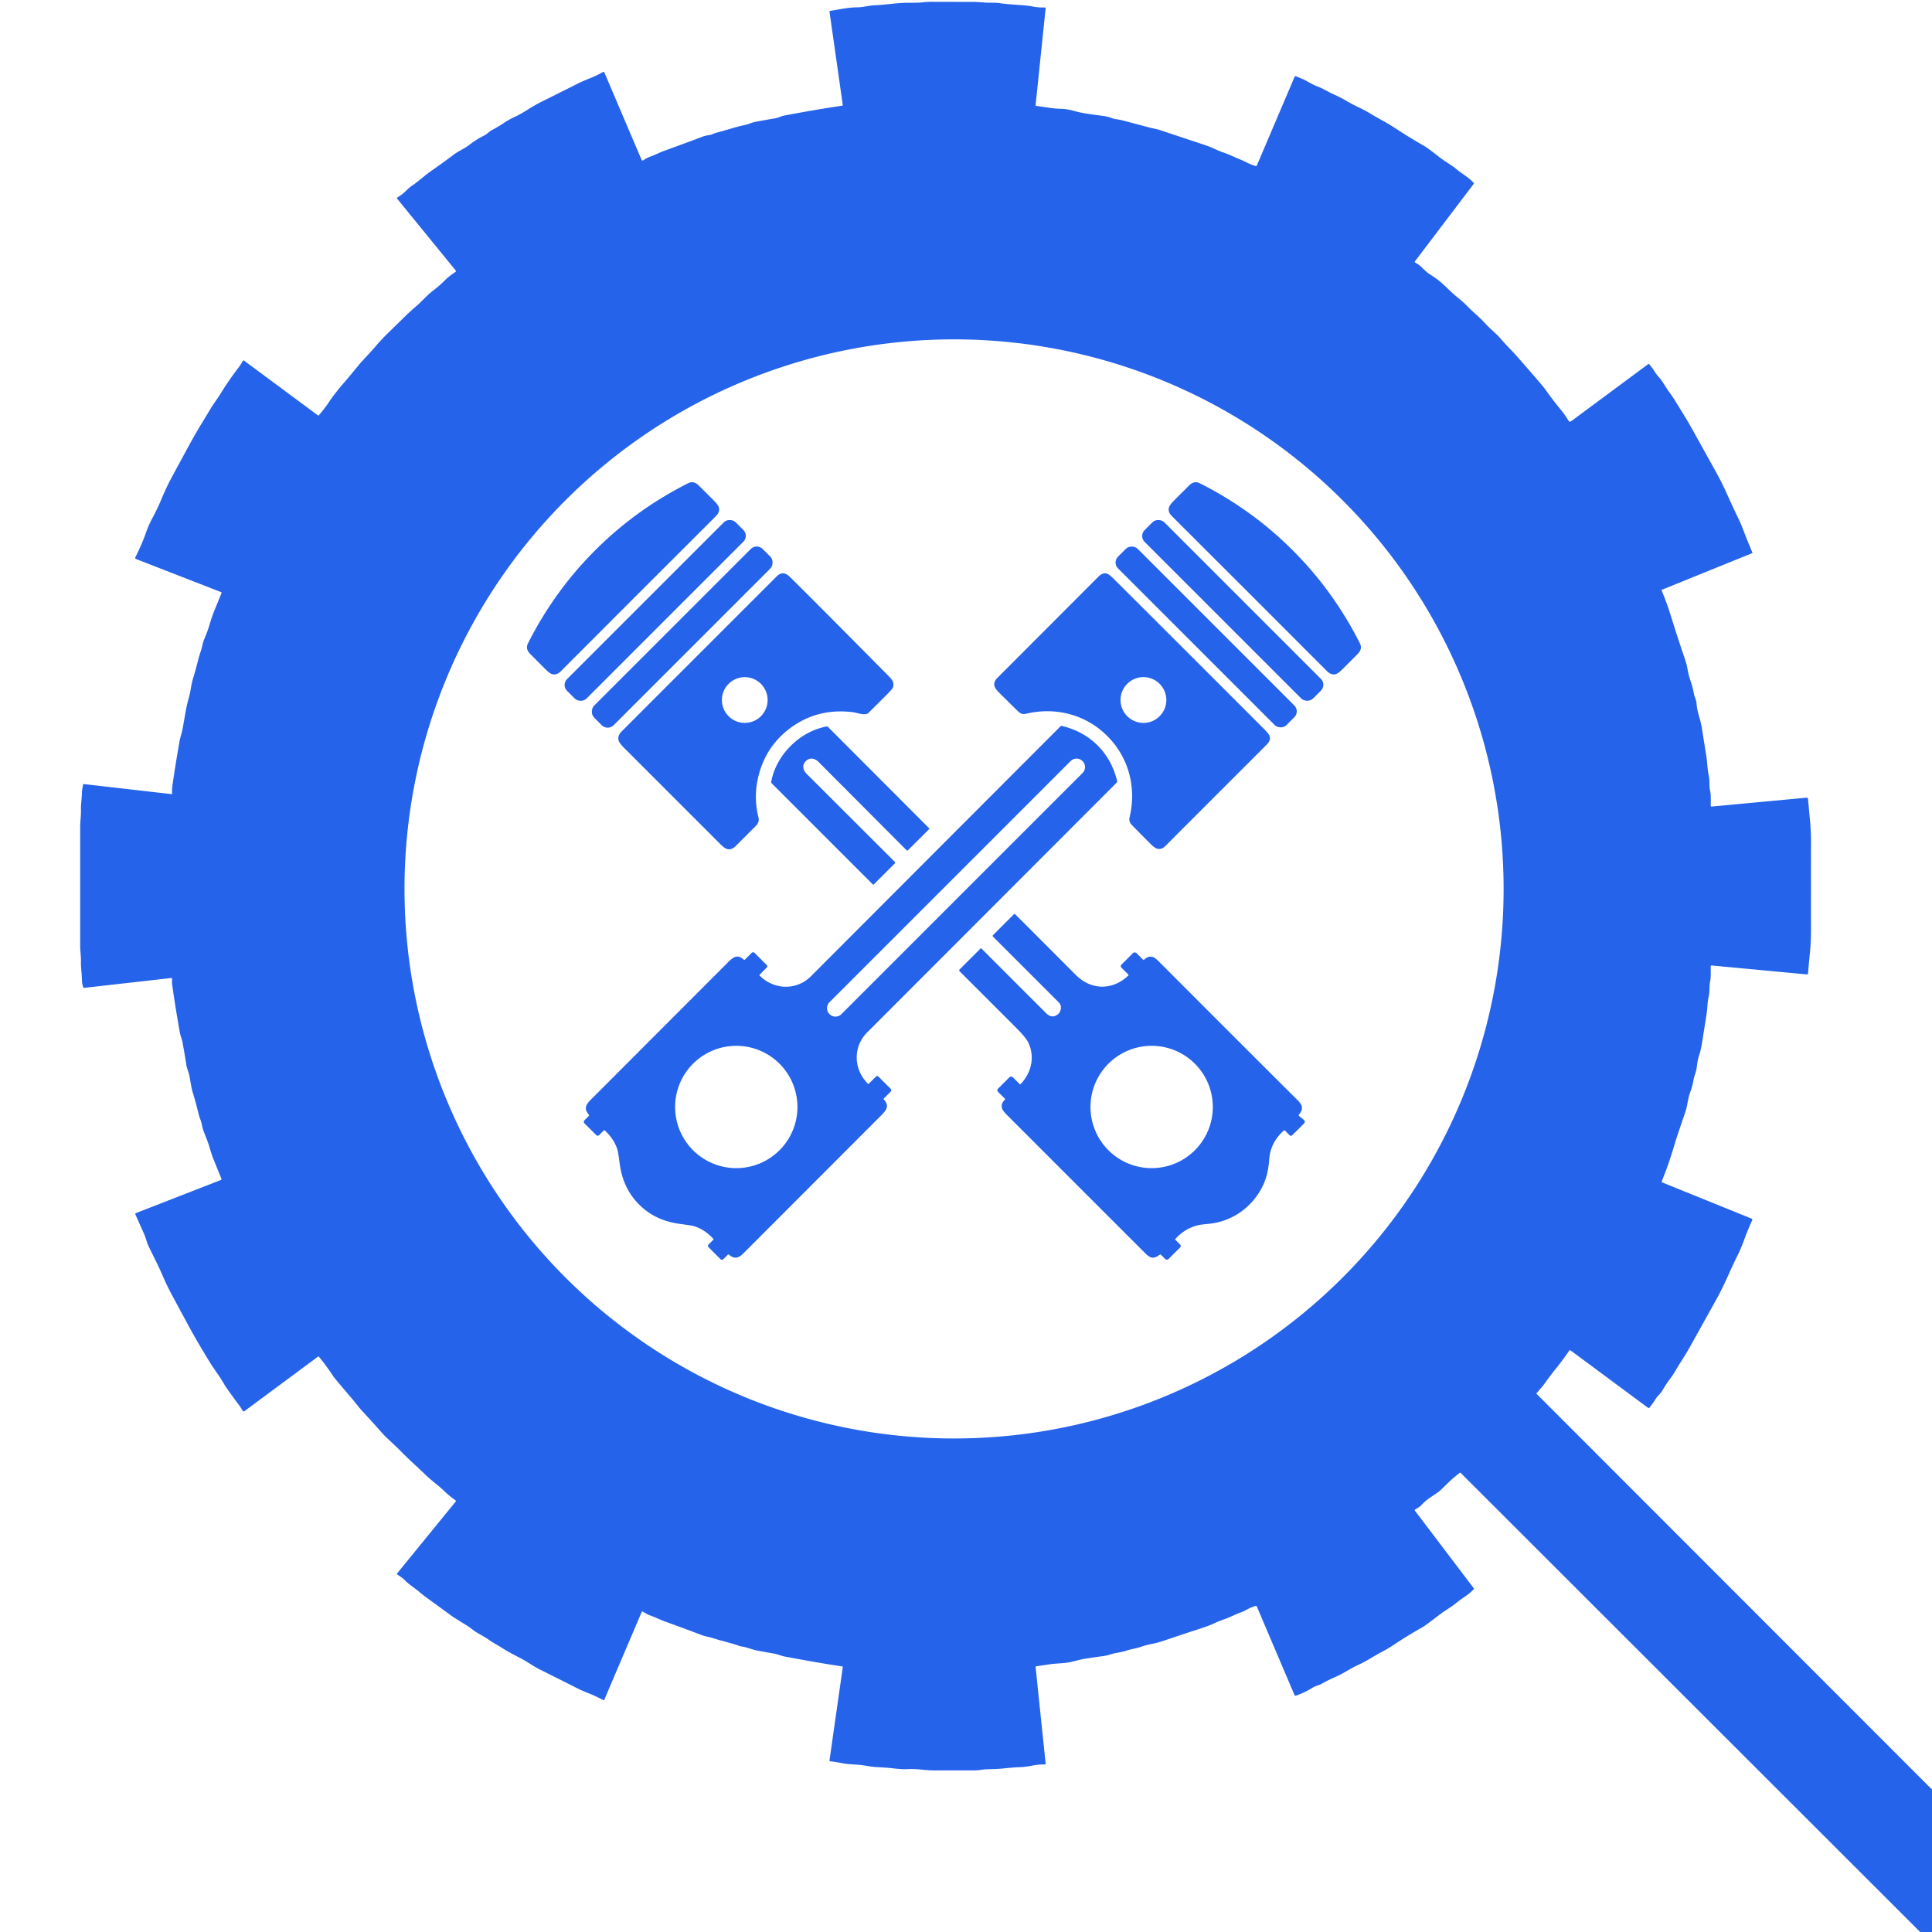 <?xml version="1.0" encoding="UTF-8" standalone="no"?>
<!DOCTYPE svg PUBLIC "-//W3C//DTD SVG 1.1//EN" "http://www.w3.org/Graphics/SVG/1.1/DTD/svg11.dtd">
<svg xmlns="http://www.w3.org/2000/svg" version="1.1" viewBox="0.00 0.00 1448.00 1448.00">
<path fill="#2563eb" d="
  M 1448.00 1341.22
  L 1448.00 1448.00
  L 1439.12 1448.00
  L 1094.59 1103.76
  A 0.28 0.27 48.4 0 0 1094.24 1103.73
  Q 1088.63 1107.97 1083.60 1113.04
  Q 1079.66 1117.00 1078.11 1118.14
  Q 1076.11 1119.61 1071.90 1122.39
  Q 1068.52 1124.61 1065.14 1128.20
  C 1063.81 1129.61 1062.05 1130.40 1060.53 1131.45
  Q 1060.10 1131.74 1060.41 1132.16
  L 1104.48 1190.28
  A 0.75 0.75 0.0 0 1 1104.40 1191.28
  C 1102.71 1192.91 1101.00 1194.54 1098.94 1195.94
  Q 1094.34 1199.06 1092.20 1200.79
  Q 1088.92 1203.45 1086.00 1205.31
  C 1083.75 1206.74 1080.33 1209.08 1077.58 1211.19
  Q 1068.28 1218.34 1066.24 1219.50
  Q 1054.18 1226.34 1045.33 1232.28
  Q 1040.50 1235.52 1036.00 1237.87
  C 1029.79 1241.12 1024.40 1244.94 1017.85 1247.86
  Q 1014.71 1249.27 1009.16 1252.53
  Q 1004.55 1255.25 999.88 1257.28
  Q 995.42 1259.22 990.57 1261.99
  C 988.60 1263.12 986.14 1263.42 983.93 1264.79
  Q 977.75 1268.66 971.18 1270.89
  A 0.77 0.76 69.1 0 1 970.24 1270.46
  L 941.95 1204.03
  A 0.79 0.79 0.0 0 0 940.97 1203.60
  C 938.89 1204.33 937.11 1204.94 935.15 1206.02
  Q 932.02 1207.75 930.41 1208.30
  C 925.87 1209.87 922.20 1212.03 917.71 1213.55
  Q 913.68 1214.90 909.86 1216.72
  Q 905.96 1218.58 897.74 1221.21
  Q 891.30 1223.26 872.46 1229.60
  Q 867.39 1231.30 863.52 1232.04
  Q 858.96 1232.91 854.55 1234.44
  C 851.35 1235.55 847.42 1235.99 843.95 1237.20
  C 840.16 1238.51 836.27 1238.66 832.71 1239.82
  Q 829.18 1240.97 825.75 1241.37
  Q 821.71 1241.84 812.49 1243.31
  Q 810.46 1243.63 804.66 1245.14
  Q 800.72 1246.17 796.66 1246.47
  Q 788.85 1247.04 787.44 1247.25
  Q 781.50 1248.13 776.61 1248.87
  Q 776.12 1248.95 776.17 1249.44
  L 783.69 1321.84
  Q 783.75 1322.42 783.16 1322.42
  Q 777.63 1322.40 773.57 1323.29
  Q 768.73 1324.35 763.89 1324.49
  Q 759.91 1324.60 751.33 1325.48
  Q 748.03 1325.82 742.22 1325.97
  Q 737.70 1326.08 736.08 1326.35
  Q 732.57 1326.94 729.96 1326.87
  Q 729.74 1326.86 700.94 1326.89
  Q 696.30 1326.89 690.64 1326.30
  Q 684.77 1325.69 680.30 1325.93
  Q 675.96 1326.17 668.71 1325.26
  Q 665.87 1324.90 657.16 1324.42
  Q 653.73 1324.24 649.41 1323.46
  Q 645.52 1322.76 641.53 1322.53
  Q 634.26 1322.12 631.96 1321.63
  Q 627.12 1320.61 622.32 1320.07
  Q 621.61 1319.99 621.71 1319.28
  L 631.65 1249.50
  Q 631.72 1249.03 631.25 1248.96
  Q 614.25 1246.46 587.98 1241.51
  C 585.73 1241.09 582.73 1239.78 579.98 1239.32
  Q 576.94 1238.81 567.60 1237.09
  C 563.85 1236.40 559.65 1234.50 555.71 1233.99
  Q 554.92 1233.88 553.84 1233.48
  L 552.00 1232.85
  Q 549.49 1231.98 538.68 1229.10
  Q 538.63 1229.08 534.01 1227.64
  C 531.44 1226.84 528.66 1226.51 526.15 1225.56
  Q 513.55 1220.74 498.26 1215.23
  Q 495.54 1214.25 492.23 1212.71
  C 489.54 1211.45 485.07 1210.27 481.97 1207.96
  A 0.71 0.71 0.0 0 0 480.89 1208.25
  L 452.90 1273.94
  Q 452.69 1274.44 452.22 1274.19
  Q 445.47 1270.75 441.73 1269.29
  Q 435.11 1266.70 431.05 1264.53
  Q 428.85 1263.35 404.70 1251.30
  C 399.88 1248.90 395.05 1245.35 390.15 1242.80
  C 385.48 1240.38 381.20 1238.22 376.49 1235.22
  C 372.29 1232.54 369.61 1231.36 366.21 1228.88
  C 362.64 1226.27 357.43 1223.98 354.27 1221.41
  C 349.32 1217.41 343.00 1214.43 337.63 1210.46
  Q 334.59 1208.21 320.35 1197.86
  Q 316.33 1194.94 314.61 1193.40
  C 311.02 1190.20 306.69 1187.80 303.28 1184.24
  C 301.65 1182.54 299.40 1181.11 297.83 1180.13
  A 0.64 0.64 0.0 0 1 297.68 1179.19
  L 341.60 1125.32
  A 0.54 0.53 -52.1 0 0 341.51 1124.56
  C 338.87 1122.55 336.30 1120.76 333.87 1118.39
  Q 330.40 1115.01 326.64 1112.00
  Q 321.63 1107.98 319.59 1105.99
  Q 315.82 1102.31 308.27 1095.34
  Q 304.92 1092.25 298.73 1086.01
  C 294.04 1081.29 289.56 1077.68 285.70 1073.25
  Q 280.62 1067.43 271.16 1057.19
  C 269.10 1054.97 266.63 1051.61 264.28 1048.85
  Q 250.71 1032.91 249.97 1031.77
  Q 244.92 1024.00 239.08 1016.92
  Q 238.72 1016.48 238.27 1016.82
  L 183.20 1057.63
  A 0.90 0.90 0.0 0 1 181.87 1057.34
  Q 180.56 1054.97 178.99 1052.87
  Q 169.90 1040.70 168.27 1037.87
  Q 165.83 1033.60 162.73 1029.16
  Q 158.73 1023.43 157.05 1020.66
  C 151.76 1011.93 146.58 1003.36 141.65 994.24
  Q 131.63 975.73 128.20 969.30
  Q 125.33 963.93 122.66 957.82
  Q 119.20 949.94 117.34 946.19
  Q 113.56 938.58 111.58 934.48
  C 109.99 931.18 109.30 927.71 107.82 924.41
  Q 104.64 917.32 101.51 910.26
  A 0.82 0.82 0.0 0 1 101.96 909.16
  L 165.46 884.42
  Q 166.23 884.12 165.92 883.36
  Q 164.61 880.17 159.91 868.58
  Q 158.71 865.62 156.89 859.36
  Q 156.03 856.38 153.55 850.24
  Q 151.76 845.81 151.34 843.19
  Q 150.98 841.00 149.94 838.42
  Q 149.40 837.08 148.55 833.67
  Q 146.41 825.07 144.88 820.17
  C 143.47 815.63 143.14 813.01 142.19 807.43
  Q 141.86 805.52 141.22 803.57
  C 140.71 802.03 140.02 800.28 139.73 798.45
  Q 137.65 785.55 136.75 781.00
  C 136.31 778.80 135.24 776.29 134.83 774.00
  Q 131.61 756.08 129.15 738.82
  Q 128.82 736.51 128.98 733.65
  Q 129.02 732.92 128.30 733.00
  L 63.13 740.38
  Q 62.61 740.44 62.43 739.95
  Q 61.57 737.63 61.50 736.01
  Q 61.33 731.35 61.08 728.66
  Q 60.59 723.43 60.66 721.32
  C 60.82 717.04 60.10 713.02 60.10 708.58
  Q 60.10 703.37 60.10 620.05
  Q 60.10 617.54 60.42 613.51
  Q 60.75 609.36 60.68 606.95
  C 60.56 602.50 61.34 598.70 61.38 594.18
  C 61.40 592.06 61.94 590.27 62.23 588.15
  Q 62.30 587.59 62.87 587.65
  L 128.44 595.18
  Q 129.03 595.25 129.00 594.66
  C 128.91 593.21 128.89 591.27 129.05 590.08
  Q 131.10 575.22 134.62 555.31
  Q 134.94 553.51 135.59 551.33
  Q 136.19 549.32 136.65 547.30
  Q 136.88 546.27 138.85 534.92
  Q 140.09 527.81 141.45 523.29
  C 142.92 518.42 143.22 512.91 144.91 507.75
  Q 145.93 504.66 148.37 495.22
  Q 149.55 490.65 150.40 488.38
  C 151.48 485.49 151.68 482.40 153.02 479.21
  Q 155.63 473.00 156.87 468.78
  Q 158.81 462.16 160.41 458.25
  Q 161.31 456.04 166.03 444.50
  A 0.53 0.53 0.0 0 0 165.73 443.81
  L 101.94 418.96
  A 0.91 0.91 0.0 0 1 101.45 417.70
  Q 106.31 407.92 108.90 400.63
  Q 111.63 392.94 113.92 388.87
  C 115.86 385.42 118.89 379.15 121.27 373.43
  Q 124.57 365.49 128.47 358.21
  Q 132.64 350.44 141.89 333.43
  Q 146.10 325.68 150.15 319.00
  Q 158.51 305.21 158.80 304.76
  Q 161.38 300.86 162.35 299.50
  Q 164.15 296.97 165.82 294.22
  Q 170.90 285.88 178.86 275.37
  Q 180.70 272.94 182.01 270.43
  A 0.57 0.56 31.8 0 1 182.85 270.24
  L 238.34 311.36
  A 0.44 0.44 0.0 0 0 238.93 311.30
  Q 243.52 305.97 246.35 301.65
  C 250.45 295.38 255.94 289.02 259.81 284.54
  Q 260.91 283.26 268.62 273.92
  C 272.60 269.09 277.02 264.84 280.94 260.21
  Q 285.67 254.63 290.59 249.84
  Q 299.23 241.43 300.71 239.96
  Q 307.05 233.63 311.98 229.46
  C 316.37 225.73 319.86 221.39 324.69 217.72
  Q 329.55 214.04 333.26 210.26
  C 335.84 207.63 338.92 205.46 341.53 203.67
  A 0.56 0.55 53.1 0 0 341.64 202.86
  L 297.74 149.01
  A 0.75 0.75 0.0 0 1 297.95 147.89
  Q 301.15 146.05 303.63 143.62
  Q 307.11 140.22 308.98 139.04
  Q 311.01 137.76 316.54 133.24
  Q 320.77 129.78 324.09 127.47
  Q 331.78 122.13 340.12 115.87
  C 343.78 113.12 348.35 111.31 352.05 108.36
  Q 356.70 104.65 363.13 101.44
  C 364.99 100.51 366.30 98.87 368.09 97.87
  Q 374.24 94.47 377.10 92.53
  Q 381.48 89.56 386.20 87.40
  Q 390.29 85.52 396.16 81.76
  Q 400.68 78.86 406.12 76.14
  Q 427.98 65.22 432.02 63.16
  Q 436.32 60.96 442.08 58.69
  Q 447.00 56.75 452.06 53.93
  A 0.62 0.62 0.0 0 1 452.93 54.23
  L 480.84 119.76
  A 0.88 0.87 -29.7 0 0 482.17 120.12
  C 485.19 117.86 489.06 116.91 491.85 115.58
  Q 495.07 114.05 498.04 112.97
  Q 518.93 105.37 526.07 102.60
  Q 528.41 101.69 531.04 101.32
  Q 532.98 101.05 534.40 100.41
  Q 536.17 99.60 537.68 99.29
  Q 538.90 99.04 549.37 95.94
  Q 553.15 94.81 558.93 93.51
  C 561.11 93.02 563.51 91.88 565.48 91.47
  Q 569.28 90.68 581.16 88.63
  C 583.52 88.22 585.52 87.05 587.78 86.62
  Q 611.43 82.12 631.14 79.23
  Q 631.71 79.15 631.63 78.58
  L 621.70 8.80
  A 0.57 0.57 0.0 0 1 622.17 8.16
  C 629.85 6.97 635.72 5.51 642.73 5.49
  C 646.78 5.48 651.71 4.02 656.01 3.92
  Q 659.27 3.83 668.46 2.86
  Q 676.14 2.05 681.45 2.07
  Q 688.56 2.11 690.99 1.81
  Q 696.19 1.18 700.52 1.39
  Q 700.71 1.40 728.45 1.42
  Q 732.52 1.43 737.53 1.87
  C 741.80 2.25 745.82 1.78 749.63 2.40
  Q 753.27 3.00 763.87 3.73
  Q 770.56 4.18 773.58 4.81
  Q 778.40 5.81 783.29 5.58
  A 0.40 0.40 0.0 0 1 783.70 6.02
  L 776.18 78.69
  A 0.66 0.65 6.6 0 0 776.76 79.41
  C 783.54 80.24 789.35 81.50 795.45 81.57
  Q 799.51 81.62 804.44 83.01
  C 811.56 85.03 818.97 85.84 826.34 86.81
  Q 830.25 87.32 833.20 88.49
  Q 834.96 89.19 837.84 89.53
  Q 839.29 89.71 842.57 90.57
  Q 850.64 92.69 861.67 95.63
  Q 862.32 95.80 865.70 96.54
  Q 868.01 97.04 869.77 97.63
  Q 903.83 108.96 904.12 109.05
  C 908.17 110.39 912.80 112.95 916.63 114.21
  C 921.24 115.72 924.73 117.60 929.41 119.47
  Q 931.07 120.13 935.15 122.15
  Q 937.98 123.54 941.07 124.43
  A 0.77 0.77 0.0 0 0 941.99 124.00
  L 970.37 57.37
  A 0.54 0.53 -67.4 0 1 971.06 57.08
  Q 974.38 58.41 976.26 59.23
  C 979.51 60.64 983.61 63.37 986.77 64.54
  C 991.61 66.33 995.18 68.77 1000.29 71.06
  Q 1004.47 72.93 1008.23 75.10
  Q 1013.87 78.36 1017.37 80.01
  Q 1023.31 82.82 1026.53 84.81
  C 1033.29 88.98 1039.01 91.65 1045.43 95.91
  Q 1055.35 102.48 1067.01 109.14
  Q 1069.87 110.77 1076.97 116.37
  Q 1080.12 118.86 1083.27 120.98
  C 1087.08 123.54 1089.15 124.69 1091.94 127.06
  C 1095.86 130.39 1100.87 132.92 1104.52 137.14
  Q 1104.78 137.45 1104.54 137.78
  L 1060.44 195.92
  Q 1060.11 196.36 1060.56 196.68
  C 1061.85 197.58 1063.30 198.25 1064.54 199.44
  Q 1069.57 204.21 1070.46 204.80
  Q 1073.18 206.56 1075.84 208.39
  C 1081.77 212.47 1086.47 218.17 1092.18 222.73
  Q 1096.75 226.38 1100.99 230.71
  C 1104.38 234.19 1109.39 238.17 1113.13 242.37
  C 1116.80 246.49 1120.95 249.50 1124.46 253.57
  Q 1127.31 256.88 1130.72 260.43
  Q 1135.36 265.27 1136.65 266.74
  Q 1155.93 288.73 1157.74 291.27
  Q 1164.54 300.79 1169.79 307.08
  Q 1172.78 310.66 1175.53 315.21
  Q 1176.36 316.58 1177.65 315.62
  L 1235.33 272.88
  A 0.58 0.57 53.5 0 1 1236.15 273.01
  C 1237.17 274.46 1238.60 275.95 1239.39 277.33
  Q 1240.97 280.07 1243.26 282.63
  C 1246.51 286.27 1248.44 290.41 1251.40 294.32
  Q 1253.28 296.81 1256.02 301.25
  C 1261.63 310.35 1264.66 315.10 1268.64 322.29
  Q 1276.01 335.57 1286.13 353.80
  Q 1290.33 361.36 1294.49 370.53
  Q 1300.10 382.93 1302.31 387.40
  Q 1304.71 392.25 1306.29 396.50
  C 1308.50 402.43 1310.92 408.26 1313.36 414.05
  A 0.45 0.44 -22.4 0 1 1313.11 414.64
  L 1245.55 442.02
  A 0.39 0.39 0.0 0 0 1245.34 442.54
  Q 1249.08 451.32 1252.03 460.79
  Q 1258.00 479.91 1262.64 493.39
  Q 1264.00 497.35 1264.54 500.26
  C 1265.10 503.26 1265.75 506.66 1266.75 509.46
  Q 1268.68 514.90 1269.48 519.62
  C 1269.89 522.04 1271.31 524.55 1271.49 526.85
  Q 1271.89 531.80 1273.34 536.60
  Q 1274.91 541.82 1275.60 546.19
  Q 1277.29 556.86 1278.81 566.35
  Q 1279.25 569.12 1279.66 573.89
  Q 1280.06 578.58 1280.72 581.48
  C 1281.53 585.02 1280.89 589.01 1281.64 592.42
  C 1282.52 596.41 1282.10 599.39 1282.20 604.07
  A 0.46 0.45 -3.0 0 0 1282.70 604.51
  L 1354.03 597.84
  A 0.96 0.96 0.0 0 1 1355.08 598.71
  Q 1355.67 605.36 1356.57 614.93
  Q 1357.33 623.07 1357.31 631.17
  Q 1357.27 645.84 1357.30 696.17
  Q 1357.31 705.77 1356.61 712.83
  Q 1355.80 721.19 1355.09 729.40
  Q 1355.01 730.38 1354.03 730.29
  L 1282.74 723.60
  A 0.52 0.52 0.0 0 0 1282.17 724.12
  Q 1282.17 729.88 1282.18 730.02
  Q 1282.18 733.33 1281.67 735.85
  C 1280.93 739.46 1281.51 742.96 1280.69 746.60
  Q 1279.89 750.20 1279.66 754.26
  Q 1279.48 757.46 1278.77 761.95
  Q 1276.14 778.47 1275.71 781.23
  Q 1274.84 786.86 1273.48 790.89
  C 1272.50 793.80 1271.96 797.43 1271.72 799.69
  Q 1271.47 802.01 1270.12 806.05
  C 1269.19 808.82 1268.97 811.99 1268.12 814.59
  Q 1266.78 818.69 1266.34 819.98
  C 1265.05 823.69 1264.58 829.13 1263.26 832.99
  Q 1256.75 852.09 1255.80 855.29
  Q 1250.97 871.55 1247.12 881.17
  Q 1245.97 884.06 1245.45 885.48
  Q 1245.26 885.98 1245.76 886.19
  L 1312.83 913.36
  A 0.81 0.81 0.0 0 1 1313.26 914.44
  Q 1309.49 922.92 1307.61 928.16
  Q 1304.83 935.94 1301.85 941.75
  Q 1299.84 945.69 1294.56 957.40
  Q 1290.37 966.68 1286.93 972.87
  Q 1276.69 991.34 1266.41 1009.80
  C 1263.26 1015.46 1258.47 1022.51 1255.58 1027.59
  Q 1253.95 1030.46 1250.69 1034.77
  Q 1248.60 1037.54 1245.95 1042.11
  C 1244.55 1044.52 1242.37 1046.13 1240.99 1048.34
  Q 1238.75 1051.93 1236.26 1054.99
  A 0.79 0.79 0.0 0 1 1235.17 1055.12
  L 1177.26 1012.21
  Q 1176.54 1011.68 1176.04 1012.41
  Q 1171.39 1019.23 1165.47 1026.56
  Q 1161.93 1030.94 1158.71 1035.53
  Q 1156.28 1038.98 1151.61 1044.19
  A 0.32 0.31 -47.0 0 0 1151.62 1044.63
  L 1448.00 1341.22
  Z
  M 1126.93 666.23
  A 411.88 411.88 0.0 0 0 715.05 254.35
  A 411.88 411.88 0.0 0 0 303.17 666.23
  A 411.88 411.88 0.0 0 0 715.05 1078.11
  A 411.88 411.88 0.0 0 0 1126.93 666.23
  Z"
/>
<path fill="#2563eb" d="
  M 478.43 444.90
  Q 431.79 491.55 420.40 503.01
  Q 417.06 506.38 413.48 505.15
  Q 411.76 504.56 408.42 501.22
  Q 402.07 494.86 397.36 490.12
  Q 393.62 486.37 395.68 482.25
  Q 415.31 443.19 446.01 412.48
  Q 476.72 381.77 515.78 362.14
  Q 519.89 360.07 523.64 363.81
  Q 528.38 368.52 534.74 374.87
  Q 538.08 378.21 538.67 379.93
  Q 539.90 383.51 536.53 386.86
  Q 525.08 398.24 478.43 444.90
  Z"
/>
<path fill="#2563eb" d="
  M 968.90 412.47
  Q 999.62 443.18 1019.26 482.24
  Q 1021.33 486.35 1017.59 490.11
  Q 1012.88 494.85 1006.53 501.21
  Q 1003.19 504.55 1001.47 505.14
  Q 997.89 506.37 994.55 503.00
  Q 983.16 491.55 936.49 444.90
  Q 889.82 398.26 878.36 386.87
  Q 874.99 383.53 876.22 379.95
  Q 876.81 378.23 880.15 374.89
  Q 886.51 368.53 891.24 363.82
  Q 895.00 360.08 899.11 362.14
  Q 938.19 381.77 968.90 412.47
  Z"
/>
<rect fill="#2563eb" x="-89.34" y="-10.31" transform="translate(491.06,457.49) rotate(-45.0)" width="178.68" height="20.62" rx="6.14"/>
<rect fill="#2563eb" x="-10.41" y="-89.26" transform="translate(923.94,457.47) rotate(-45.0)" width="20.82" height="178.52" rx="6.25"/>
<rect fill="#2563eb" x="-10.36" y="-89.34" transform="translate(511.31,477.49) rotate(45.0)" width="20.72" height="178.68" rx="6.28"/>
<rect fill="#2563eb" x="-10.39" y="-89.27" transform="translate(904.01,477.39) rotate(-45.0)" width="20.78" height="178.54" rx="6.19"/>
<path fill="#2563eb" d="
  M 567.93 583.95
  Q 564.85 598.32 568.45 612.56
  Q 569.35 616.11 566.61 618.86
  Q 552.99 632.52 551.38 634.11
  Q 548.01 637.43 544.51 636.18
  Q 542.79 635.57 539.49 632.27
  Q 503.51 596.29 467.71 560.49
  Q 464.35 557.12 463.74 555.26
  Q 462.54 551.58 465.93 548.18
  Q 491.45 522.60 582.18 431.93
  Q 586.82 427.30 591.87 432.26
  Q 607.77 447.85 666.84 507.55
  Q 671.03 511.78 668.92 515.83
  Q 668.37 516.88 663.83 521.43
  Q 657.41 527.85 650.98 534.23
  C 648.48 536.72 642.46 534.19 639.32 533.79
  Q 614.73 530.72 595.45 543.49
  Q 573.51 558.01 567.93 583.95
  Z
  M 575.32 524.66
  A 17.13 17.13 0.0 0 0 558.19 507.53
  A 17.13 17.13 0.0 0 0 541.06 524.66
  A 17.13 17.13 0.0 0 0 558.19 541.79
  A 17.13 17.13 0.0 0 0 575.32 524.66
  Z"
/>
<path fill="#2563eb" d="
  M 891.23 490.21
  Q 938.11 537.05 948.16 547.16
  Q 951.19 550.22 951.67 552.04
  Q 952.44 555.01 949.22 558.23
  Q 889.89 617.53 873.50 633.99
  Q 870.38 637.12 866.97 635.98
  Q 865.24 635.40 862.68 632.84
  Q 849.82 619.97 848.03 617.99
  C 846.39 616.19 846.14 614.57 846.66 612.32
  C 851.87 590.13 845.94 567.66 829.88 551.62
  C 813.83 535.58 791.35 529.68 769.17 534.91
  C 766.92 535.43 765.30 535.19 763.50 533.55
  Q 761.52 531.76 748.63 518.91
  Q 746.07 516.36 745.49 514.63
  Q 744.34 511.22 747.47 508.10
  Q 763.91 491.69 823.15 432.29
  Q 826.36 429.07 829.34 429.84
  Q 831.16 430.32 834.22 433.35
  Q 844.34 443.38 891.23 490.21
  Z
  M 874.14 524.65
  A 17.16 17.16 0.0 0 0 856.98 507.49
  A 17.16 17.16 0.0 0 0 839.82 524.65
  A 17.16 17.16 0.0 0 0 856.98 541.81
  A 17.16 17.16 0.0 0 0 874.14 524.65
  Z"
/>
<path fill="#2563eb" d="
  M 822.64 558.69
  Q 833.42 569.45 837.26 585.35
  A 1.28 1.28 0.0 0 1 836.92 586.56
  Q 710.85 712.82 649.98 773.72
  C 639.13 784.57 639.65 801.52 650.53 812.27
  A 0.43 0.43 0.0 0 0 651.13 812.27
  L 656.39 807.01
  Q 657.45 805.95 658.51 807.01
  L 667.54 816.04
  A 1.51 1.50 45.1 0 1 667.54 818.17
  L 662.47 823.25
  A 0.62 0.62 0.0 0 0 662.45 824.11
  C 666.83 828.82 664.32 832.07 660.42 835.98
  Q 610.14 886.34 559.84 936.69
  C 555.31 941.23 552.05 945.31 546.31 940.30
  Q 545.93 939.96 545.57 940.33
  L 542.23 943.66
  A 1.63 1.63 0.0 0 1 539.93 943.66
  L 531.09 934.82
  A 1.50 1.50 0.0 0 1 531.09 932.70
  L 534.60 929.19
  Q 534.94 928.85 534.62 928.50
  Q 528.35 921.59 520.26 919.02
  Q 518.54 918.47 509.62 917.30
  Q 491.13 914.89 479.01 902.79
  Q 466.90 890.69 464.45 872.20
  Q 463.27 863.28 462.72 861.56
  Q 460.14 853.47 453.22 847.21
  Q 452.87 846.89 452.53 847.24
  L 449.03 850.75
  A 1.50 1.50 0.0 0 1 446.91 850.75
  L 438.06 841.93
  A 1.63 1.63 0.0 0 1 438.05 839.63
  L 441.38 836.28
  Q 441.75 835.92 441.41 835.54
  C 436.39 829.81 440.46 826.54 445.00 822.01
  Q 495.28 771.64 545.57 721.29
  C 549.47 717.38 552.72 714.87 557.44 719.24
  A 0.62 0.62 0.0 0 0 558.30 719.22
  L 563.37 714.14
  A 1.51 1.50 44.8 0 1 565.50 714.14
  L 574.54 723.16
  Q 575.60 724.22 574.55 725.28
  L 569.29 730.54
  A 0.43 0.43 0.0 0 0 569.29 731.14
  C 580.06 742.01 597.01 742.51 607.84 731.64
  Q 668.66 670.69 794.75 544.44
  A 1.28 1.28 0.0 0 1 795.96 544.10
  Q 811.86 547.92 822.64 558.69
  Z
  M 811.315 570.389
  A 6.28 6.28 0.0 0 0 802.433 570.389
  L 621.669 751.154
  A 6.28 6.28 0.0 0 0 621.669 760.035
  L 621.725 760.091
  A 6.28 6.28 0.0 0 0 630.606 760.091
  L 811.371 579.327
  A 6.28 6.28 0.0 0 0 811.371 570.445
  L 811.315 570.389
  Z
  M 597.67 829.66
  A 45.84 45.84 0.0 0 0 551.83 783.82
  A 45.84 45.84 0.0 0 0 505.99 829.66
  A 45.84 45.84 0.0 0 0 551.83 875.50
  A 45.84 45.84 0.0 0 0 597.67 829.66
  Z"
/>
<path fill="#2563eb" d="
  M 603.95 570.44
  C 600.99 573.39 601.74 577.16 604.55 579.96
  Q 621.46 596.85 670.60 645.91
  Q 671.22 646.53 670.60 647.15
  L 654.89 662.86
  A 0.52 0.51 -44.6 0 1 654.16 662.86
  L 578.39 587.09
  Q 577.86 586.57 578.01 585.84
  C 580.01 575.62 585.10 566.55 592.59 559.07
  C 600.09 551.58 609.16 546.50 619.38 544.51
  Q 620.11 544.36 620.63 544.89
  L 696.33 620.73
  A 0.52 0.51 -45.3 0 1 696.33 621.46
  L 680.60 637.15
  Q 679.98 637.77 679.36 637.15
  Q 630.35 587.97 613.47 571.04
  C 610.67 568.24 606.91 567.48 603.95 570.44
  Z"
/>
<path fill="#2563eb" d="
  M 881.00 929.30
  L 884.53 932.83
  A 1.44 1.44 0.0 0 1 884.53 934.86
  L 875.80 943.59
  A 1.75 1.75 0.0 0 1 873.32 943.59
  L 870.08 940.36
  Q 869.74 940.01 869.34 940.30
  C 864.59 943.75 862.34 943.30 858.17 939.13
  Q 806.65 887.61 755.36 836.33
  Q 751.89 832.86 751.24 831.30
  Q 749.68 827.60 753.18 824.10
  A 0.45 0.45 0.0 0 0 753.18 823.46
  L 747.95 818.23
  A 1.57 1.57 0.0 0 1 747.95 816.01
  L 756.52 807.44
  A 1.87 1.87 0.0 0 1 759.16 807.44
  L 764.15 812.43
  A 0.59 0.58 -45.3 0 0 764.99 812.42
  C 773.11 803.95 775.75 792.03 770.73 781.47
  Q 768.91 777.64 761.56 770.28
  Q 740.29 748.99 719.15 727.88
  A 0.87 0.86 -45.2 0 1 719.15 726.65
  L 734.90 710.90
  A 0.47 0.47 0.0 0 1 735.58 710.90
  Q 759.16 734.51 783.98 759.29
  Q 788.36 763.66 792.69 760.33
  C 795.49 758.18 796.01 753.75 793.64 751.38
  Q 785.75 743.50 744.32 702.08
  Q 743.67 701.43 744.32 700.78
  L 759.95 685.16
  A 0.60 0.59 -44.7 0 1 760.80 685.16
  Q 776.11 700.45 806.34 730.74
  C 817.83 742.25 833.79 742.41 845.68 731.14
  A 0.49 0.48 46.2 0 0 845.69 730.44
  L 840.48 725.23
  A 1.57 1.57 0.0 0 1 840.48 723.01
  L 849.11 714.38
  A 1.92 1.91 44.9 0 1 851.82 714.38
  L 856.82 719.38
  Q 857.10 719.66 857.38 719.38
  Q 860.37 716.36 863.85 717.21
  Q 865.54 717.62 868.59 720.68
  Q 928.06 780.31 972.97 825.00
  Q 974.67 826.69 975.49 828.66
  Q 976.67 831.48 973.69 835.21
  Q 973.06 835.99 973.86 836.60
  Q 974.56 837.13 977.11 839.24
  Q 978.70 840.56 977.30 842.02
  Q 973.91 845.56 968.51 850.78
  Q 967.49 851.77 966.48 850.77
  L 963.07 847.36
  A 0.65 0.64 -43.0 0 0 962.18 847.33
  C 955.73 853.05 951.91 860.28 951.28 868.73
  C 950.66 877.24 949.00 884.80 944.54 892.33
  C 936.40 906.09 922.77 915.36 906.56 917.17
  C 903.44 917.52 900.18 917.70 897.47 918.40
  Q 887.83 920.90 880.98 928.51
  Q 880.62 928.92 881.00 929.30
  Z
  M 908.98 829.66
  A 45.84 45.84 0.0 0 0 863.14 783.82
  A 45.84 45.84 0.0 0 0 817.30 829.66
  A 45.84 45.84 0.0 0 0 863.14 875.50
  A 45.84 45.84 0.0 0 0 908.98 829.66
  Z"
/>
</svg>
